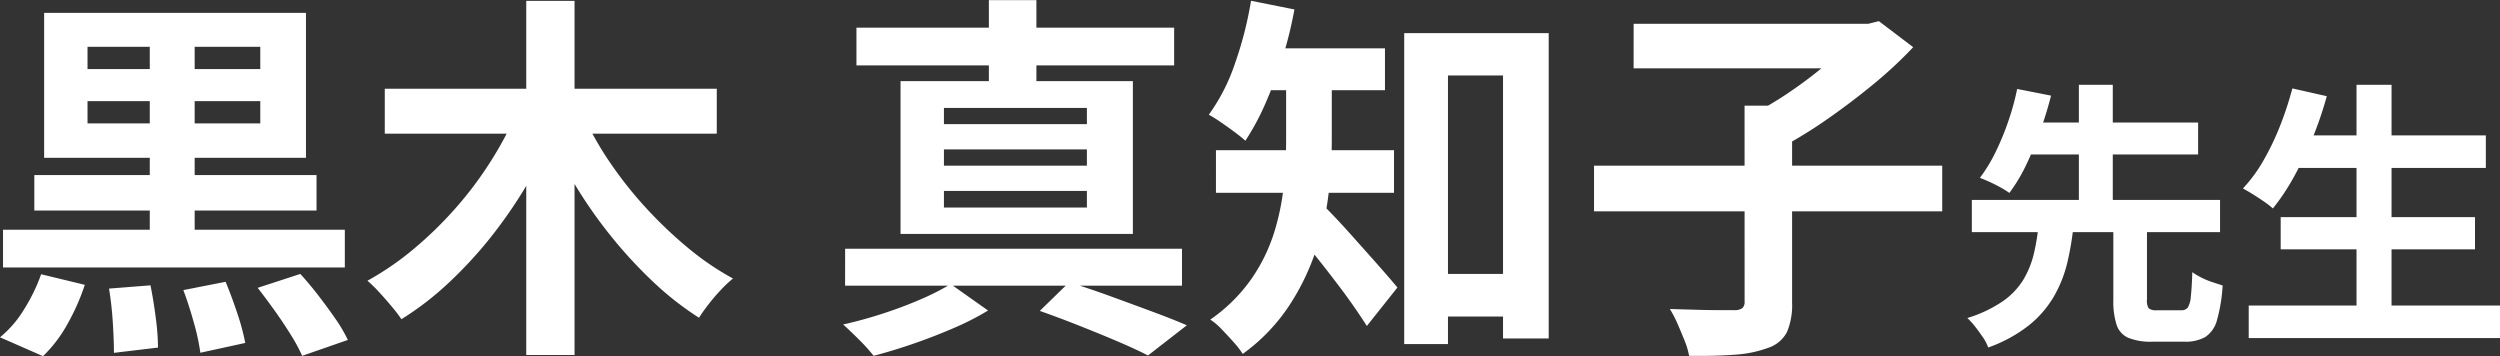 <svg xmlns="http://www.w3.org/2000/svg" width="125.904" height="17.938" viewBox="0 0 125.904 17.938">
  <rect x="0" y="0" width="125.904" height="17.938" fill="#333333" stroke="none"/>
  <path id="voice_nam2" d="M-58.47-11.077v1.121h8.7v-1.121Zm0-2.736v1.121h8.7v-1.121Zm-2.185-1.71h13.186v7.3H-60.655Zm-.494,8.17h14.212v1.786H-61.149ZM-62.726-4.6h17.214v1.9H-62.726Zm7.391-10.146h2.261V-3.4h-2.261Zm-2.052,13.11L-55.3-1.8q.152.741.266,1.634a12.2,12.2,0,0,1,.114,1.5L-57.14,1.6q0-.627-.057-1.529A16.8,16.8,0,0,0-57.387-1.634Zm3.743.076,2.128-.418q.3.722.589,1.587a11.4,11.4,0,0,1,.4,1.492l-2.261.494a10.891,10.891,0,0,0-.323-1.5Q-53.359-.8-53.644-1.558Zm3.743-.114,2.147-.7q.437.475.9,1.074t.864,1.178A7.375,7.375,0,0,1-45.36.95l-2.3.8A8.4,8.4,0,0,0-48.219.713q-.37-.6-.817-1.226T-49.9-1.672Zm-10.906-.684,2.2.532A10.934,10.934,0,0,1-59.477.142a6.8,6.8,0,0,1-1.235,1.625l-2.166-.95a5.474,5.474,0,0,0,1.2-1.387A8.95,8.95,0,0,0-60.807-2.356ZM-43.5-11.7h16.72v2.261H-43.5Zm7.125-4.427h2.432V1.71h-2.432Zm-.494,5.662,2.014.684a25.088,25.088,0,0,1-1.482,2.907,23.83,23.83,0,0,1-1.833,2.66A21.18,21.18,0,0,1-40.3-1.91,14.982,14.982,0,0,1-42.662-.095a7.407,7.407,0,0,0-.494-.646q-.3-.361-.627-.713a7.067,7.067,0,0,0-.589-.579A14.56,14.56,0,0,0-42.082-3.6a19.228,19.228,0,0,0,2.1-2.033A18.569,18.569,0,0,0-38.206-7.98,18.335,18.335,0,0,0-36.867-10.469Zm3.363.095a16,16,0,0,0,1.368,2.413,20.031,20.031,0,0,0,1.814,2.28,21.427,21.427,0,0,0,2.1,1.995,14,14,0,0,0,2.261,1.539,5.7,5.7,0,0,0-.6.561q-.332.352-.627.731t-.484.684a15.468,15.468,0,0,1-2.3-1.8,22.809,22.809,0,0,1-2.109-2.28,23.293,23.293,0,0,1-1.843-2.631,28.9,28.9,0,0,1-1.5-2.831Zm22.99,9.861,1.482-1.444q1.045.323,2.137.722t2.09.769q1,.371,1.7.674l-1.957,1.52q-.627-.323-1.51-.7t-1.9-.779Q-9.488-.152-10.514-.513Zm-9.8-3.135H-3.351v1.862H-20.318Zm.57-11.134h16v1.9h-16Zm6.669-1.387h2.394v4.807h-2.394ZM-15.34-8.645v.817h7.2v-.817Zm0,2.09v.836h7.2v-.836Zm0-4.18v.817h7.2v-.817Zm-2.185-1.349h11.7v7.695h-11.7ZM-15-1.862l1.881,1.33a13.661,13.661,0,0,1-1.729.884q-.988.427-2.033.788t-2,.608A8.911,8.911,0,0,0-19.6.95q-.456-.456-.817-.779.95-.209,1.976-.541T-16.5-1.1A12.546,12.546,0,0,0-15-1.862ZM8.847-2.375h5.206V-.228H8.847ZM7.84-14.5h7.277V.874h-2.3V-12.369H10.044V1.159H7.84ZM1.893-12.711h2.3v3.648a23.56,23.56,0,0,1-.161,2.641,14.3,14.3,0,0,1-.646,2.888,11.832,11.832,0,0,1-1.368,2.8A9.342,9.342,0,0,1-.292,1.653a4.423,4.423,0,0,0-.456-.589Q-1.052.722-1.365.4a3.06,3.06,0,0,0-.561-.475A8.255,8.255,0,0,0,.155-2.138a8.671,8.671,0,0,0,1.14-2.337,12.074,12.074,0,0,0,.484-2.394q.114-1.187.114-2.214ZM.335-13.737H6.871v2.109H.335Zm-1.976,5.13H7.327V-6.46H-1.641Zm5.282,2.66q.228.209.636.636t.884.96l.95,1.064q.475.532.845.959t.542.637L5.959.247q-.266-.418-.627-.94T4.553-1.767q-.418-.551-.836-1.083t-.807-1l-.674-.808ZM.126-16.131l2.185.437a20.226,20.226,0,0,1-.608,2.46,21.865,21.865,0,0,1-.855,2.28A12.485,12.485,0,0,1-.159-9.082q-.209-.19-.541-.437t-.693-.494A7.01,7.01,0,0,0-2-10.393,9.674,9.674,0,0,0-.681-12.977,18.584,18.584,0,0,0,.126-16.131ZM17.4-7.828H34.935v2.3H17.4Zm7.581-3.021h2.394v9.9a3.536,3.536,0,0,1-.257,1.5,1.643,1.643,0,0,1-.959.8,5.891,5.891,0,0,1-1.672.342q-.988.076-2.3.057a3.78,3.78,0,0,0-.228-.77Q21.787.551,21.6.124a5.948,5.948,0,0,0-.38-.732l1.321.038q.655.019,1.178.019h.732a.675.675,0,0,0,.418-.1.427.427,0,0,0,.114-.342Zm-5.586-4.123h11.97v2.242H19.393Zm11.21,0h.608l.532-.133,1.729,1.311a21.435,21.435,0,0,1-2,1.862q-1.131.931-2.347,1.776A22.432,22.432,0,0,1,26.746-8.7a6.31,6.31,0,0,0-.437-.551q-.266-.3-.551-.6t-.513-.5a17.728,17.728,0,0,0,2.08-1.235,21.114,21.114,0,0,0,1.929-1.482A9.618,9.618,0,0,0,30.6-14.459ZM43.553-4.858h1.694v3.78a.688.688,0,0,0,.091.441.626.626,0,0,0,.413.091h1.232A.377.377,0,0,0,47.3-.679a1.194,1.194,0,0,0,.154-.546q.049-.413.077-1.239a3.117,3.117,0,0,0,.441.266,3.9,3.9,0,0,0,.574.238l.511.168a8.053,8.053,0,0,1-.28,1.729A1.468,1.468,0,0,1,48.187.8a2.011,2.011,0,0,1-1.05.238H45.513a2.976,2.976,0,0,1-1.218-.2,1.087,1.087,0,0,1-.581-.658,3.9,3.9,0,0,1-.161-1.246ZM36.427-6.1h12.5V-4.48h-12.5ZM38.737-10h9.086v1.61H38.737Zm1.05,5.152h1.764a14.215,14.215,0,0,1-.315,1.9,6.342,6.342,0,0,1-.672,1.7A5.29,5.29,0,0,1,39.318.2,7.2,7.2,0,0,1,37.253,1.33a2.343,2.343,0,0,0-.266-.511Q36.8.546,36.6.287a3.8,3.8,0,0,0-.4-.441A6.535,6.535,0,0,0,38-1.008a3.643,3.643,0,0,0,1.036-1.1,4.645,4.645,0,0,0,.518-1.3A10.574,10.574,0,0,0,39.787-4.844ZM38.709-11.69l1.708.336q-.21.826-.525,1.722a17.724,17.724,0,0,1-.707,1.722,8.338,8.338,0,0,1-.868,1.456,4.76,4.76,0,0,0-.462-.287q-.266-.147-.546-.273t-.476-.2a7.872,7.872,0,0,0,.819-1.358,13.47,13.47,0,0,0,.644-1.589A12.455,12.455,0,0,0,38.709-11.69Zm3.108-.21h1.708v6.286H41.817ZM52.569-9.352h9.744v1.638H52.569Zm-.588,4.116h9.786v1.624H51.981ZM50.371-.784H63.027V.854H50.371ZM55.8-11.9h1.764V.014H55.8Zm-3.234.182,1.736.392A17.888,17.888,0,0,1,53.576-9.2a18.523,18.523,0,0,1-.938,1.953,10.984,10.984,0,0,1-1.05,1.575,4.2,4.2,0,0,0-.441-.343q-.273-.189-.567-.371t-.5-.294a7.344,7.344,0,0,0,1.029-1.4,13.2,13.2,0,0,0,.84-1.75A16.88,16.88,0,0,0,52.569-11.718Z" transform="translate(62.878 16.17)" fill="#fff"/>
</svg>
